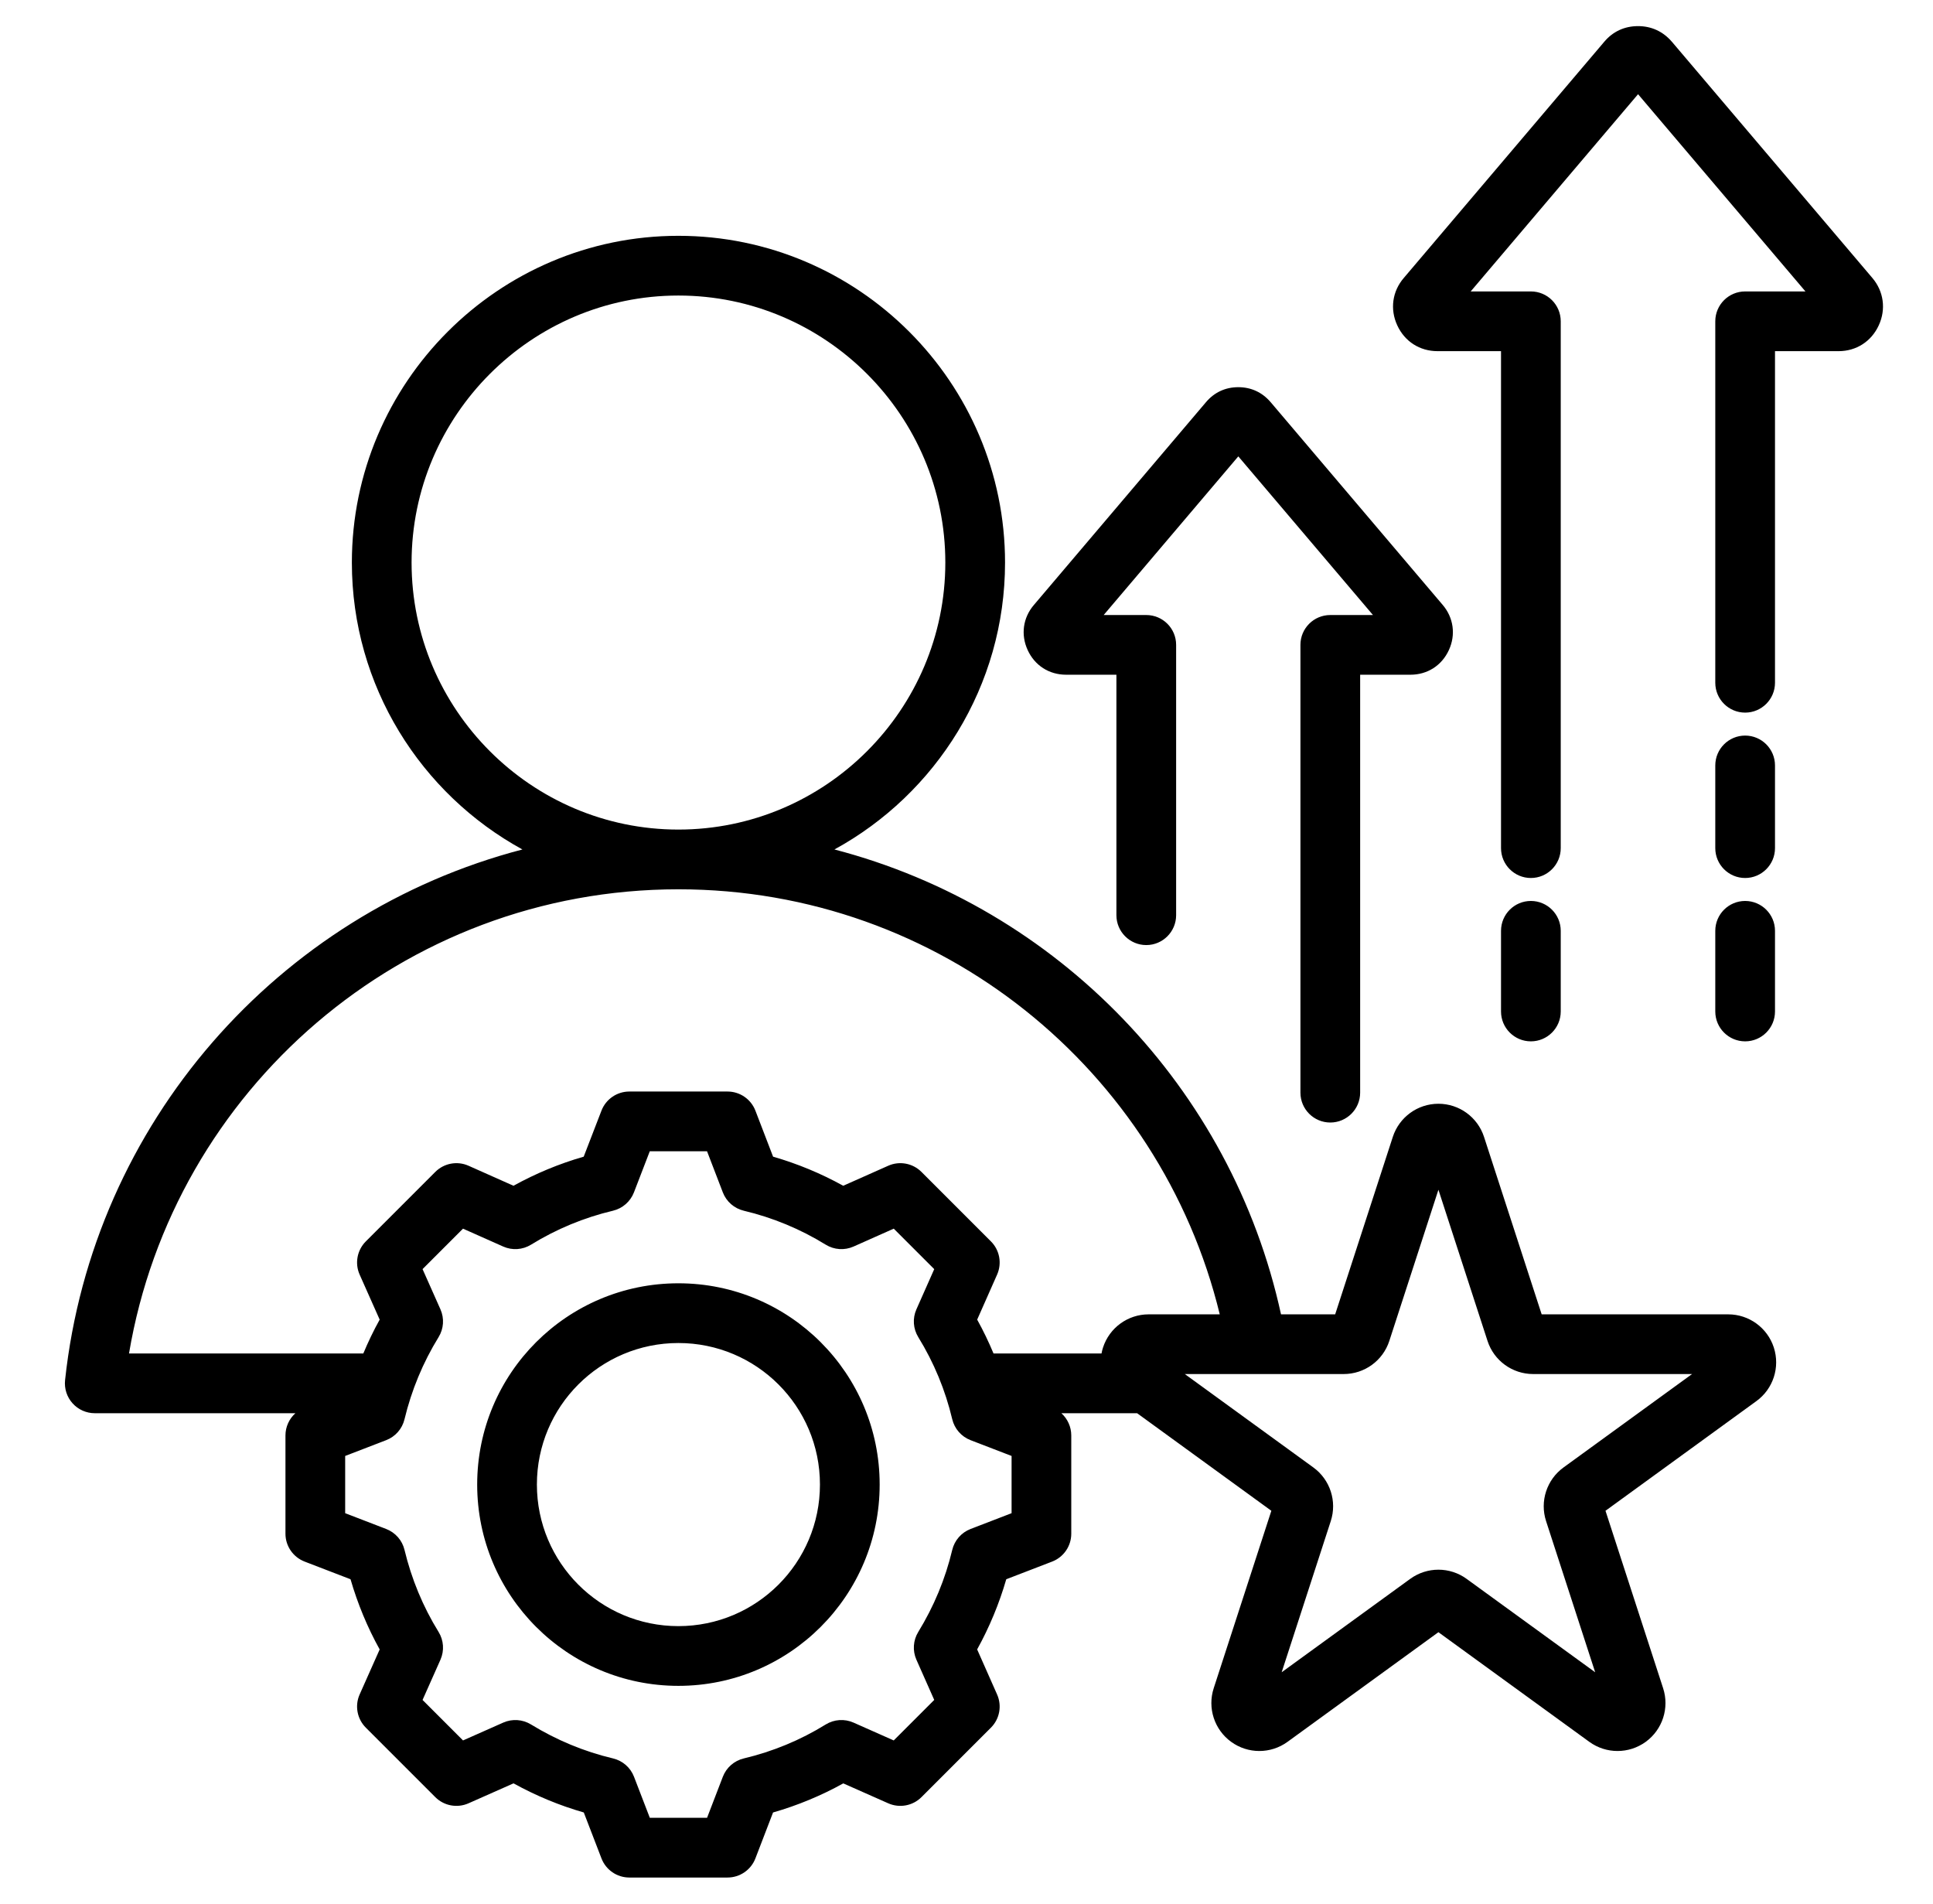<svg width="65" height="64" viewBox="0 0 65 64" fill="none" xmlns="http://www.w3.org/2000/svg">
<path fill-rule="evenodd" clip-rule="evenodd" d="M9.933 47.512H3.187C2.902 47.512 2.63 47.391 2.44 47.179C2.249 46.967 2.158 46.684 2.188 46.401C3.117 37.757 9.35 30.701 17.567 28.559C14.155 26.692 11.832 23.065 11.832 18.913C11.832 12.865 16.763 7.928 22.812 7.928C28.866 7.928 33.796 12.865 33.796 18.913C33.796 23.065 31.474 26.693 28.059 28.559C35.565 30.516 41.413 36.569 43.076 44.188H44.897L46.835 38.223C47.051 37.558 47.67 37.108 48.369 37.108C49.068 37.108 49.687 37.558 49.903 38.223L51.841 44.188H58.113C58.812 44.188 59.431 44.638 59.647 45.302C59.863 45.967 59.627 46.695 59.061 47.105L53.987 50.792L55.925 56.757C56.141 57.421 55.905 58.15 55.34 58.56C54.774 58.971 54.009 58.971 53.443 58.56L48.369 54.874L43.295 58.56C42.73 58.971 41.964 58.971 41.399 58.56C40.834 58.15 40.597 57.421 40.813 56.757L42.751 50.792L38.237 47.512H35.69C35.898 47.699 36.023 47.969 36.023 48.26V51.563C36.023 51.978 35.768 52.35 35.38 52.5L33.837 53.094C33.6 53.914 33.271 54.705 32.858 55.453L33.529 56.968C33.697 57.347 33.615 57.791 33.321 58.084L30.986 60.419C30.693 60.712 30.249 60.795 29.869 60.627L28.357 59.957C27.61 60.371 26.817 60.699 25.995 60.935L25.402 62.478C25.253 62.866 24.88 63.122 24.465 63.122H21.162C20.746 63.122 20.374 62.866 20.225 62.478L19.631 60.935C18.808 60.699 18.017 60.369 17.268 59.956L15.754 60.627C15.374 60.795 14.93 60.712 14.637 60.419L12.302 58.084C12.008 57.79 11.925 57.346 12.094 56.966C12.094 56.966 12.767 55.454 12.767 55.454C12.353 54.707 12.025 53.915 11.787 53.094L10.243 52.5C9.855 52.35 9.599 51.978 9.599 51.563V48.26C9.599 47.969 9.725 47.699 9.933 47.512ZM22.812 29.898C13.533 29.898 5.829 36.647 4.338 45.504H12.217C12.379 45.115 12.562 44.735 12.767 44.365L12.094 42.853C11.925 42.473 12.008 42.029 12.302 41.735L14.637 39.4C14.931 39.106 15.375 39.023 15.755 39.192L17.267 39.865C18.016 39.451 18.807 39.123 19.628 38.887L20.225 37.34C20.374 36.953 20.747 36.697 21.162 36.697H24.465C24.88 36.697 25.253 36.953 25.402 37.341L25.996 38.887C26.817 39.124 27.607 39.451 28.355 39.865L29.868 39.192C30.248 39.023 30.692 39.106 30.986 39.4L33.321 41.735C33.615 42.028 33.697 42.472 33.529 42.852C33.529 42.852 32.859 44.365 32.859 44.365C33.063 44.735 33.247 45.115 33.409 45.504H37.04C37.052 45.437 37.069 45.369 37.091 45.302C37.307 44.638 37.926 44.188 38.625 44.188H41.016C39.022 35.986 31.629 29.898 22.812 29.898ZM39.841 46.195L44.164 49.336C44.729 49.747 44.965 50.475 44.749 51.139L43.098 56.221L47.421 53.081C47.986 52.67 48.752 52.67 49.317 53.081L53.64 56.221L51.989 51.139C51.773 50.475 52.01 49.747 52.575 49.336L56.898 46.195H51.554C50.856 46.195 50.236 45.746 50.02 45.081L48.369 39.999L46.718 45.081C46.502 45.746 45.883 46.195 45.184 46.195H39.841ZM22.812 27.89C27.759 27.89 31.788 23.856 31.788 18.913C31.788 13.97 27.759 9.936 22.812 9.936C17.869 9.936 13.84 13.97 13.84 18.913C13.84 23.856 17.869 27.89 22.812 27.89ZM24.306 40.087L23.775 38.705H21.85L21.317 40.089C21.197 40.397 20.934 40.627 20.612 40.704C19.638 40.935 18.71 41.32 17.856 41.846C17.574 42.02 17.224 42.043 16.922 41.909L15.569 41.307L14.209 42.667L14.811 44.02C14.945 44.322 14.922 44.672 14.748 44.954C14.222 45.808 13.837 46.738 13.602 47.715C13.525 48.037 13.295 48.299 12.986 48.418L11.607 48.949V50.873L12.986 51.404C13.294 51.523 13.525 51.785 13.602 52.106C13.836 53.08 14.221 54.013 14.747 54.864C14.922 55.146 14.945 55.496 14.811 55.799L14.209 57.152L15.57 58.513L16.923 57.913C17.225 57.78 17.573 57.803 17.854 57.975C18.708 58.498 19.637 58.887 20.615 59.118C20.937 59.195 21.201 59.425 21.32 59.735L21.851 61.114H23.776L24.306 59.735C24.425 59.425 24.689 59.195 25.011 59.118C25.984 58.887 26.916 58.503 27.765 57.977C28.047 57.803 28.397 57.779 28.7 57.913L30.053 58.513L31.415 57.151L30.815 55.798C30.682 55.496 30.705 55.148 30.877 54.867C31.401 54.013 31.789 53.084 32.02 52.109C32.097 51.787 32.328 51.523 32.637 51.404L34.016 50.873V48.949L32.637 48.418C32.327 48.299 32.097 48.035 32.02 47.713C31.789 46.736 31.404 45.807 30.878 44.954C30.705 44.672 30.681 44.323 30.815 44.021L31.415 42.668L30.054 41.307L28.701 41.909C28.399 42.043 28.049 42.02 27.767 41.846C26.913 41.32 25.985 40.935 25.011 40.704C24.689 40.627 24.425 40.397 24.306 40.087ZM22.812 43.144C26.549 43.144 29.58 46.172 29.58 49.91C29.58 53.647 26.549 56.678 22.812 56.678C19.074 56.678 16.046 53.647 16.046 49.91C16.046 46.171 19.073 43.144 22.812 43.144ZM22.812 45.152C20.183 45.152 18.054 47.281 18.054 49.91C18.054 52.538 20.183 54.67 22.812 54.67C25.441 54.67 27.572 52.538 27.572 49.91C27.572 47.281 25.441 45.152 22.812 45.152ZM60.711 9.798C59.292 8.125 56.175 4.454 55.082 3.167L49.454 9.798H51.478C52.033 9.798 52.482 10.247 52.482 10.802V28.514C52.482 29.068 52.032 29.518 51.478 29.518C50.924 29.518 50.474 29.068 50.474 28.514V11.806H48.341C47.739 11.806 47.234 11.48 46.984 10.936C46.736 10.398 46.816 9.795 47.206 9.343L53.943 1.407C54.231 1.063 54.623 0.878 55.082 0.878C55.53 0.878 55.921 1.057 56.216 1.4C56.218 1.401 56.219 1.403 56.221 1.405L62.961 9.345C63.344 9.796 63.425 10.399 63.177 10.936C62.927 11.482 62.418 11.806 61.824 11.806H59.687V22.954C59.687 23.508 59.237 23.958 58.683 23.958C58.129 23.958 57.679 23.508 57.679 22.954V10.802C57.679 10.247 58.129 9.798 58.683 9.798H60.711ZM57.679 25.734C57.679 25.18 58.129 24.73 58.683 24.73C59.237 24.73 59.687 25.18 59.687 25.734V28.514C59.687 29.068 59.237 29.518 58.683 29.518C58.129 29.518 57.679 29.068 57.679 28.514V25.734ZM57.679 31.294C57.679 30.74 58.129 30.29 58.683 30.29C59.237 30.29 59.687 30.74 59.687 31.294V34.006C59.687 34.56 59.237 35.01 58.683 35.01C58.129 35.01 57.679 34.56 57.679 34.006V31.294ZM52.482 34.006C52.482 34.56 52.032 35.01 51.478 35.01C50.924 35.01 50.474 34.56 50.474 34.006V31.294C50.474 30.74 50.924 30.29 51.478 30.29C52.032 30.29 52.482 30.74 52.482 31.294V34.006ZM46.168 20.677C44.926 19.214 42.607 16.482 41.64 15.343L37.113 20.677H38.545C39.1 20.677 39.549 21.126 39.549 21.68V30.769C39.549 31.323 39.099 31.773 38.545 31.773C37.991 31.773 37.541 31.323 37.541 30.769V22.684H35.851C35.277 22.684 34.795 22.374 34.557 21.855C34.32 21.342 34.397 20.767 34.769 20.335C34.769 20.335 40.553 13.521 40.553 13.521C40.829 13.194 41.202 13.017 41.64 13.017C42.067 13.017 42.44 13.187 42.721 13.514C42.723 13.516 42.724 13.517 42.726 13.519L48.514 20.338C48.88 20.768 48.957 21.343 48.721 21.855C48.482 22.376 47.996 22.684 47.429 22.684H45.737V36.735C45.737 37.289 45.287 37.739 44.733 37.739C44.179 37.739 43.729 37.289 43.729 36.735V21.68C43.729 21.126 44.178 20.677 44.733 20.677H46.168Z" fill="black"/>
</svg>
